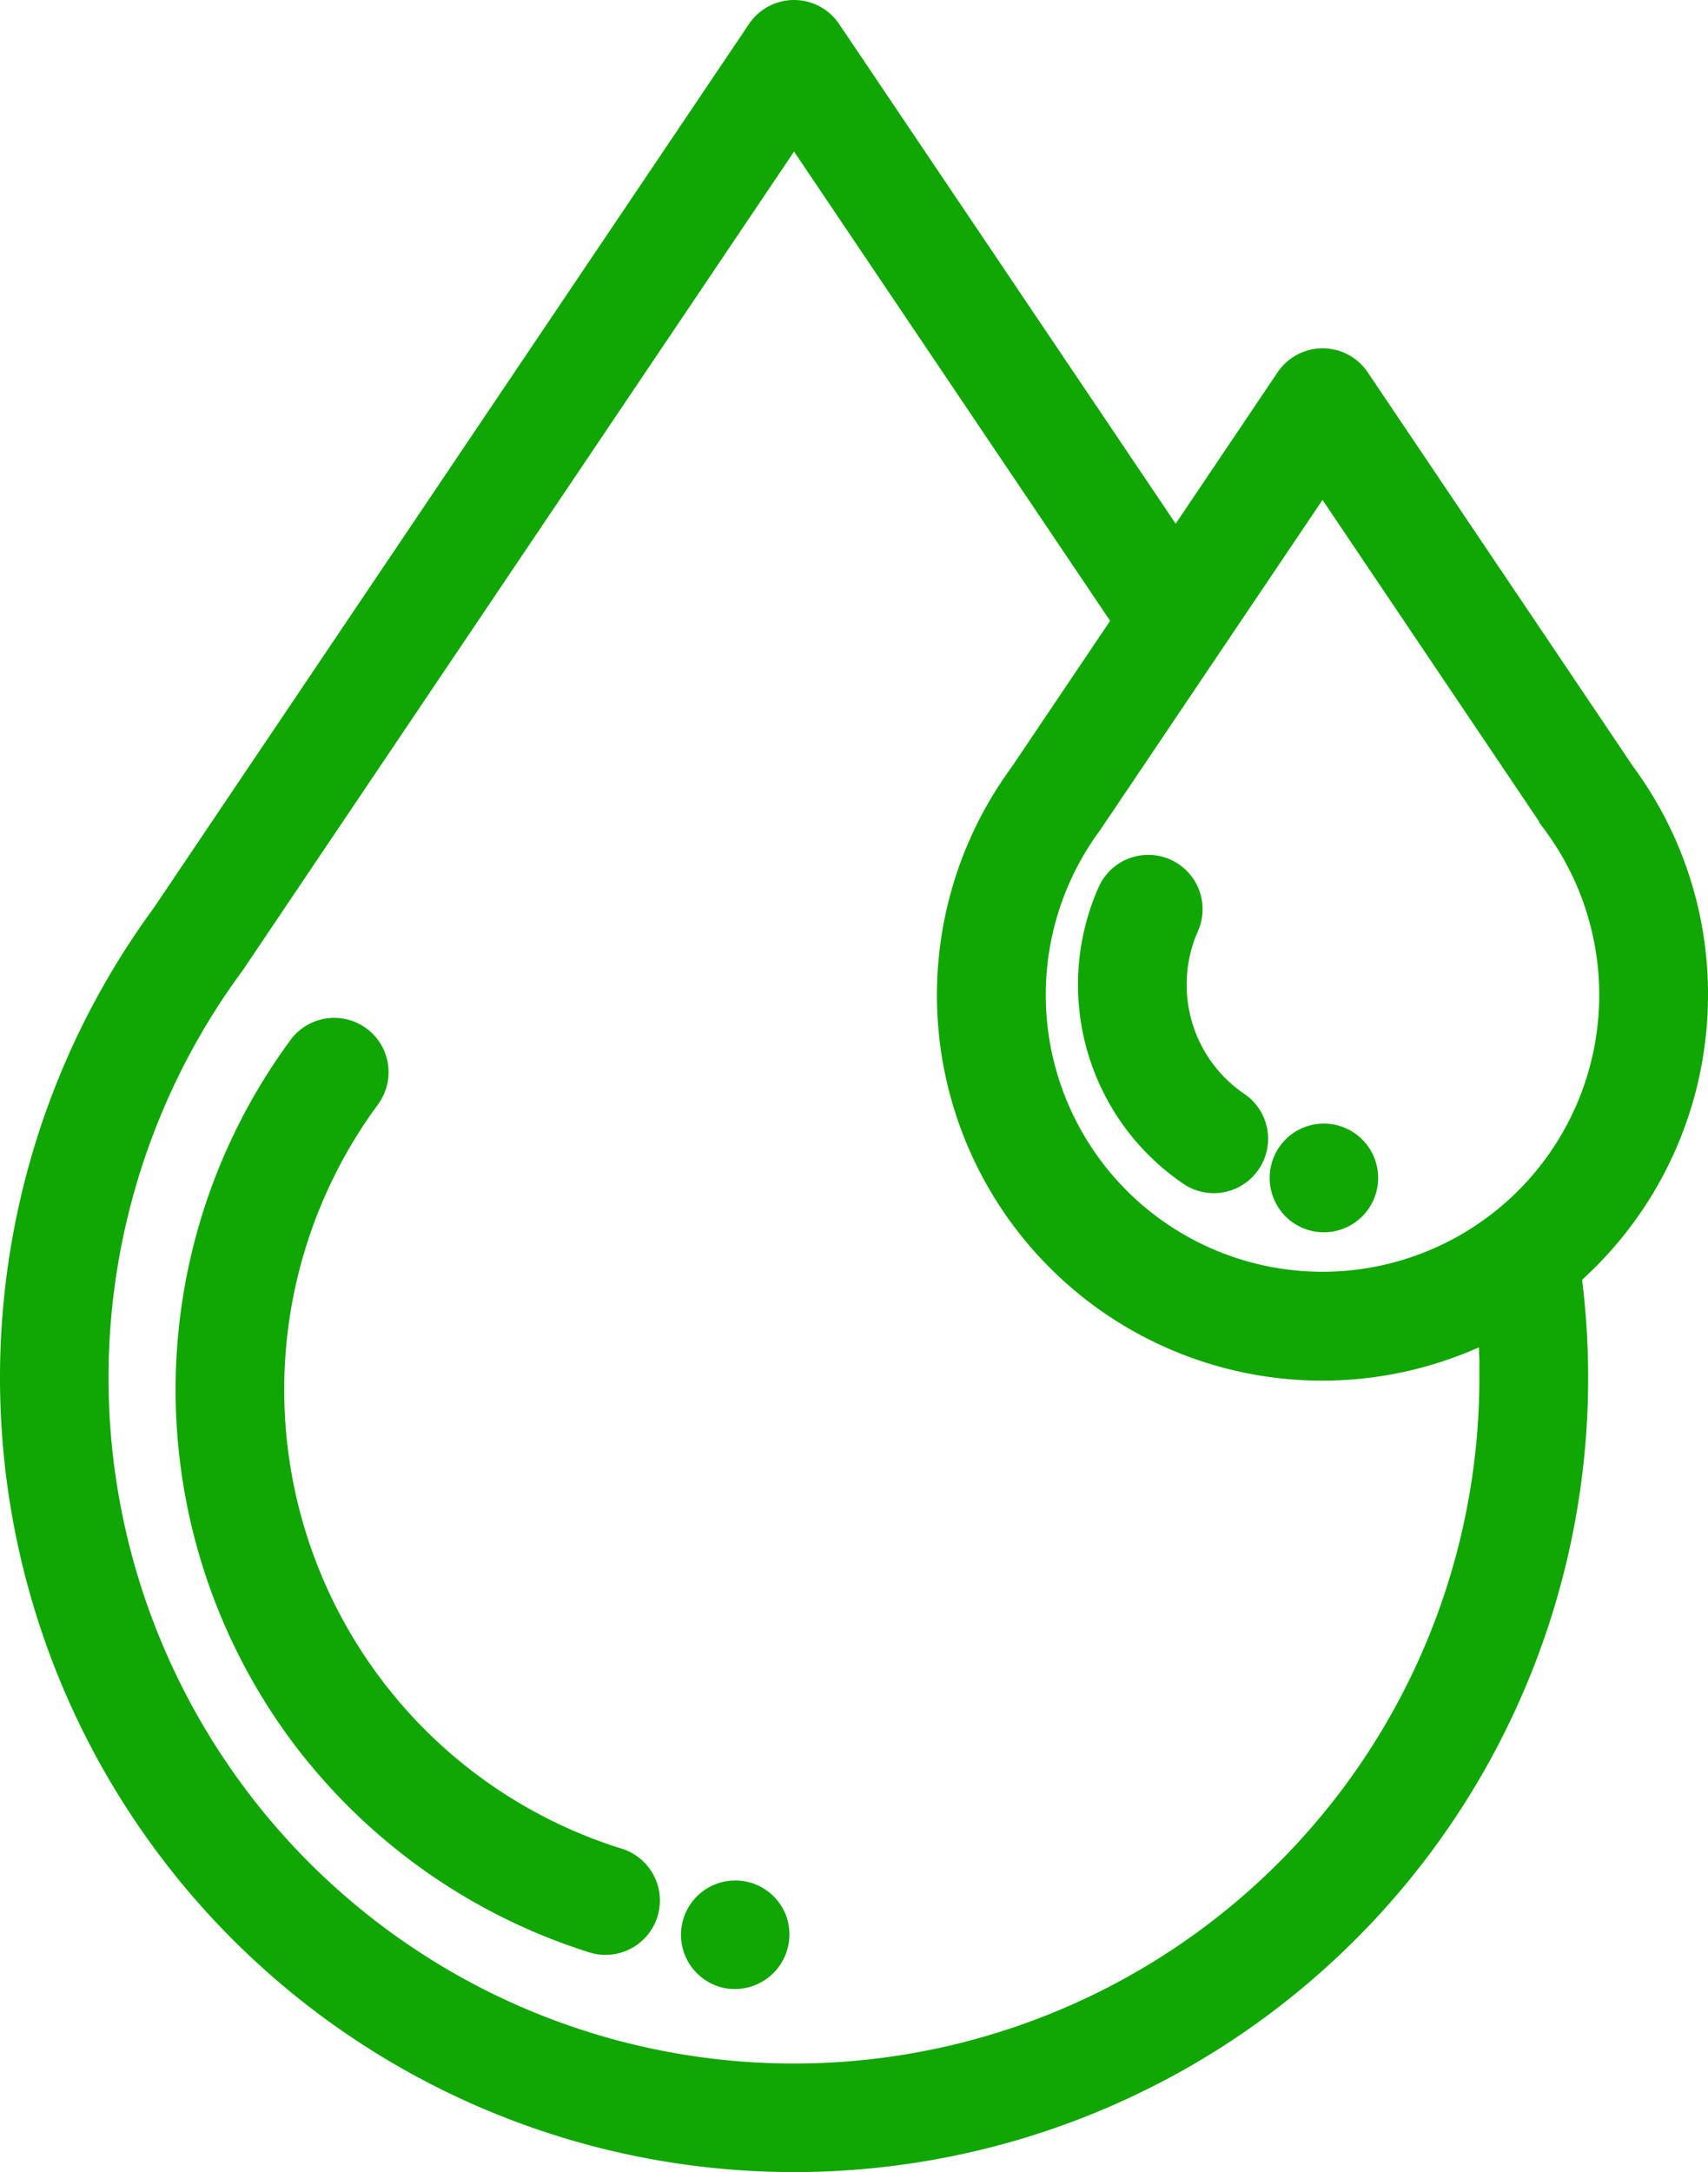 <svg xmlns="http://www.w3.org/2000/svg" width="69.563" height="88.434" viewBox="0 0 69.563 88.434">
  <g id="water-drop" transform="translate(-54.611 0.5)">
    <g id="Group_182" data-name="Group 182" transform="translate(55.111 0)">
      <path id="Path_96" data-name="Path 96" d="M114.414,275.871A20.072,20.072,0,0,1,104.227,244.8a1.745,1.745,0,0,0,.155-.254,1.712,1.712,0,0,0-2.928-1.756,23.5,23.5,0,0,0,.1,27.97,23.686,23.686,0,0,0,11.839,8.378,1.712,1.712,0,1,0,1.017-3.27Z" transform="translate(-89.738 -200.627)" fill="#10a603" stroke="#10a603" stroke-width="1"/>
      <path id="Path_97" data-name="Path 97" d="M123.674,40.008a15.075,15.075,0,0,0-2.938-8.982L109.9,14.937a1.712,1.712,0,0,0-2.84,0l-4.567,6.779L88.371.756a1.712,1.712,0,0,0-2.84,0L61.293,36.737a31.841,31.841,0,1,0,57.5,18.856,32.14,32.14,0,0,0-.276-4.188A15.163,15.163,0,0,0,123.674,40.008Zm-15.2-21.05,9.417,13.98q.028.044.059.086a11.771,11.771,0,1,1-18.953,0c.02-.027.039-.054.057-.083l4.849-7.2.027-.04Zm6.889,36.635A28.416,28.416,0,1,1,64.076,38.733c.021-.028.041-.057.06-.087L86.951,4.776l13.476,20-4.207,6.245A15.193,15.193,0,0,0,115.3,53.585q.07,1,.072,2.008Z" transform="translate(-55.111 0)" fill="#10a603" stroke="#10a603" stroke-width="1"/>
      <path id="Path_98" data-name="Path 98" d="M314.985,208.066a5.82,5.82,0,0,1,.5-2.379,1.712,1.712,0,1,0-3.129-1.391,9.3,9.3,0,0,0,3.332,11.5,1.712,1.712,0,0,0,1.9-2.846A5.862,5.862,0,0,1,314.985,208.066Z" transform="translate(-267.654 -168.475)" fill="#10a603" stroke="#10a603" stroke-width="1"/>
      <path id="Path_99" data-name="Path 99" d="M220.423,448.263a1.712,1.712,0,1,0-1.916,2.334A1.725,1.725,0,0,0,220.423,448.263Z" transform="translate(-189.394 -370.646)" fill="#10a603" stroke="#10a603" stroke-width="1"/>
      <path id="Path_100" data-name="Path 100" d="M357.915,270.3a1.712,1.712,0,1,0,0-2.847A1.719,1.719,0,0,0,357.915,270.3Z" transform="translate(-305.449 -221.419)" fill="#10a603" stroke="#10a603" stroke-width="1"/>
    </g>
  </g>
</svg>
